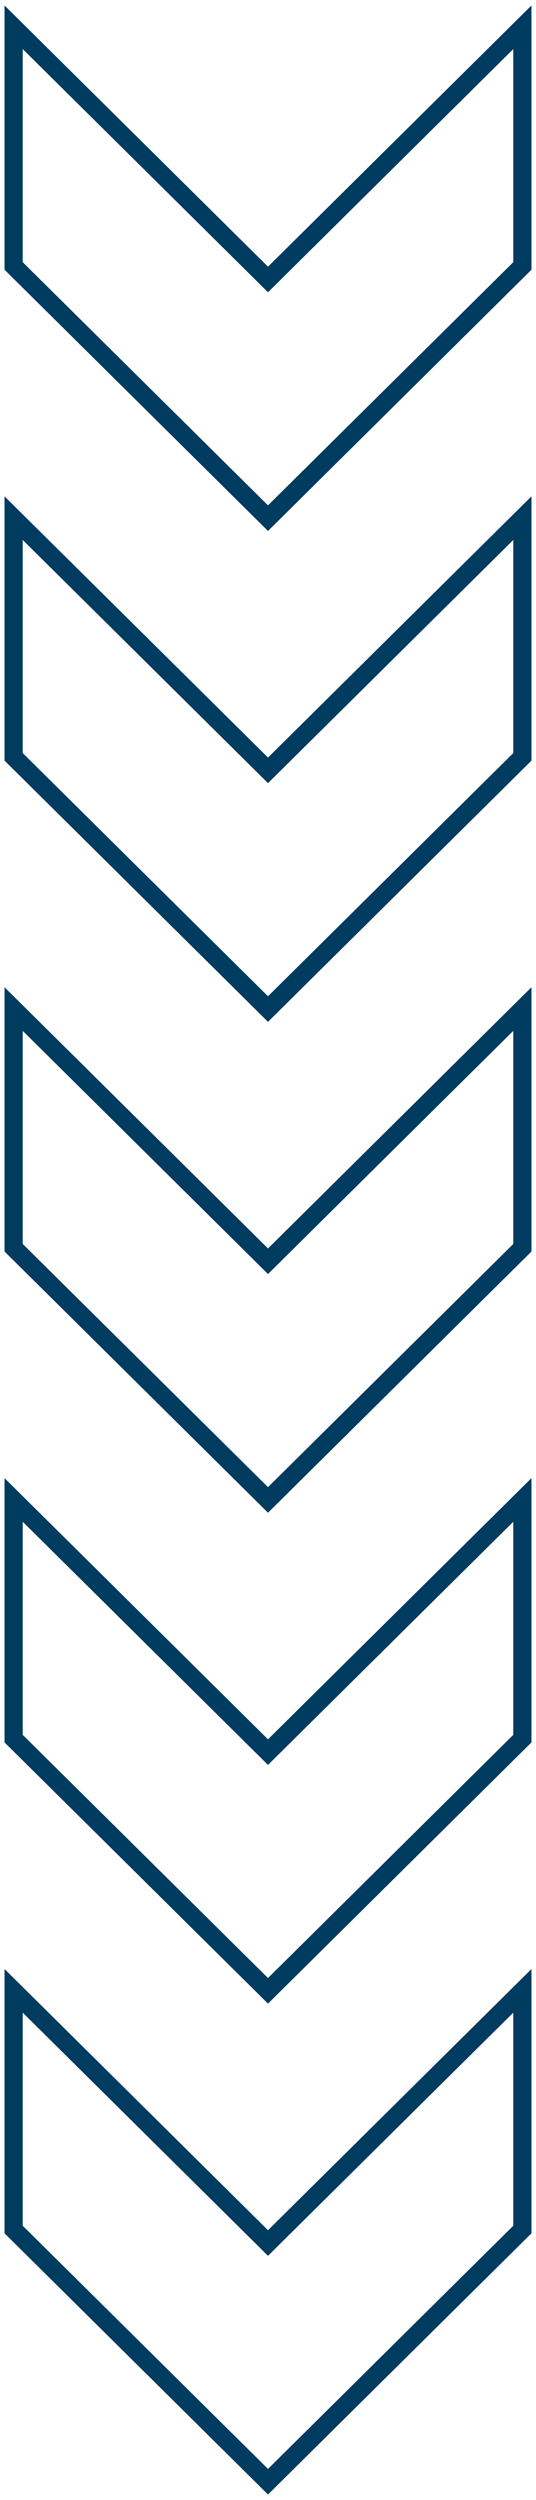 <?xml version="1.0" encoding="UTF-8"?> <svg xmlns="http://www.w3.org/2000/svg" width="59" height="275" viewBox="0 0 59 275" fill="none"><g clip-path="url(#clip0_907_343)"><path d="M1.5 245.257V219L29.5 246.743L57.5 219V245.257L29.5 273L1.5 245.257Z" stroke="#003B60" stroke-width="2"></path><path d="M1.5 191.257V165L29.5 192.743L57.5 165V191.257L29.5 219L1.5 191.257Z" stroke="#003B60" stroke-width="2"></path><path d="M1.5 137.257V111L29.5 138.743L57.5 111V137.257L29.5 165L1.5 137.257Z" stroke="#003B60" stroke-width="2"></path><path d="M1.5 83.257V57L29.5 84.743L57.5 57V83.257L29.5 111L1.5 83.257Z" stroke="#003B60" stroke-width="2"></path><path d="M1.5 29.257V3L29.5 30.743L57.5 3V29.257L29.5 57L1.5 29.257Z" stroke="#003B60" stroke-width="2"></path></g><defs><clipPath id="clip0_907_343"><rect width="59" height="275" fill="white"></rect></clipPath></defs></svg> 